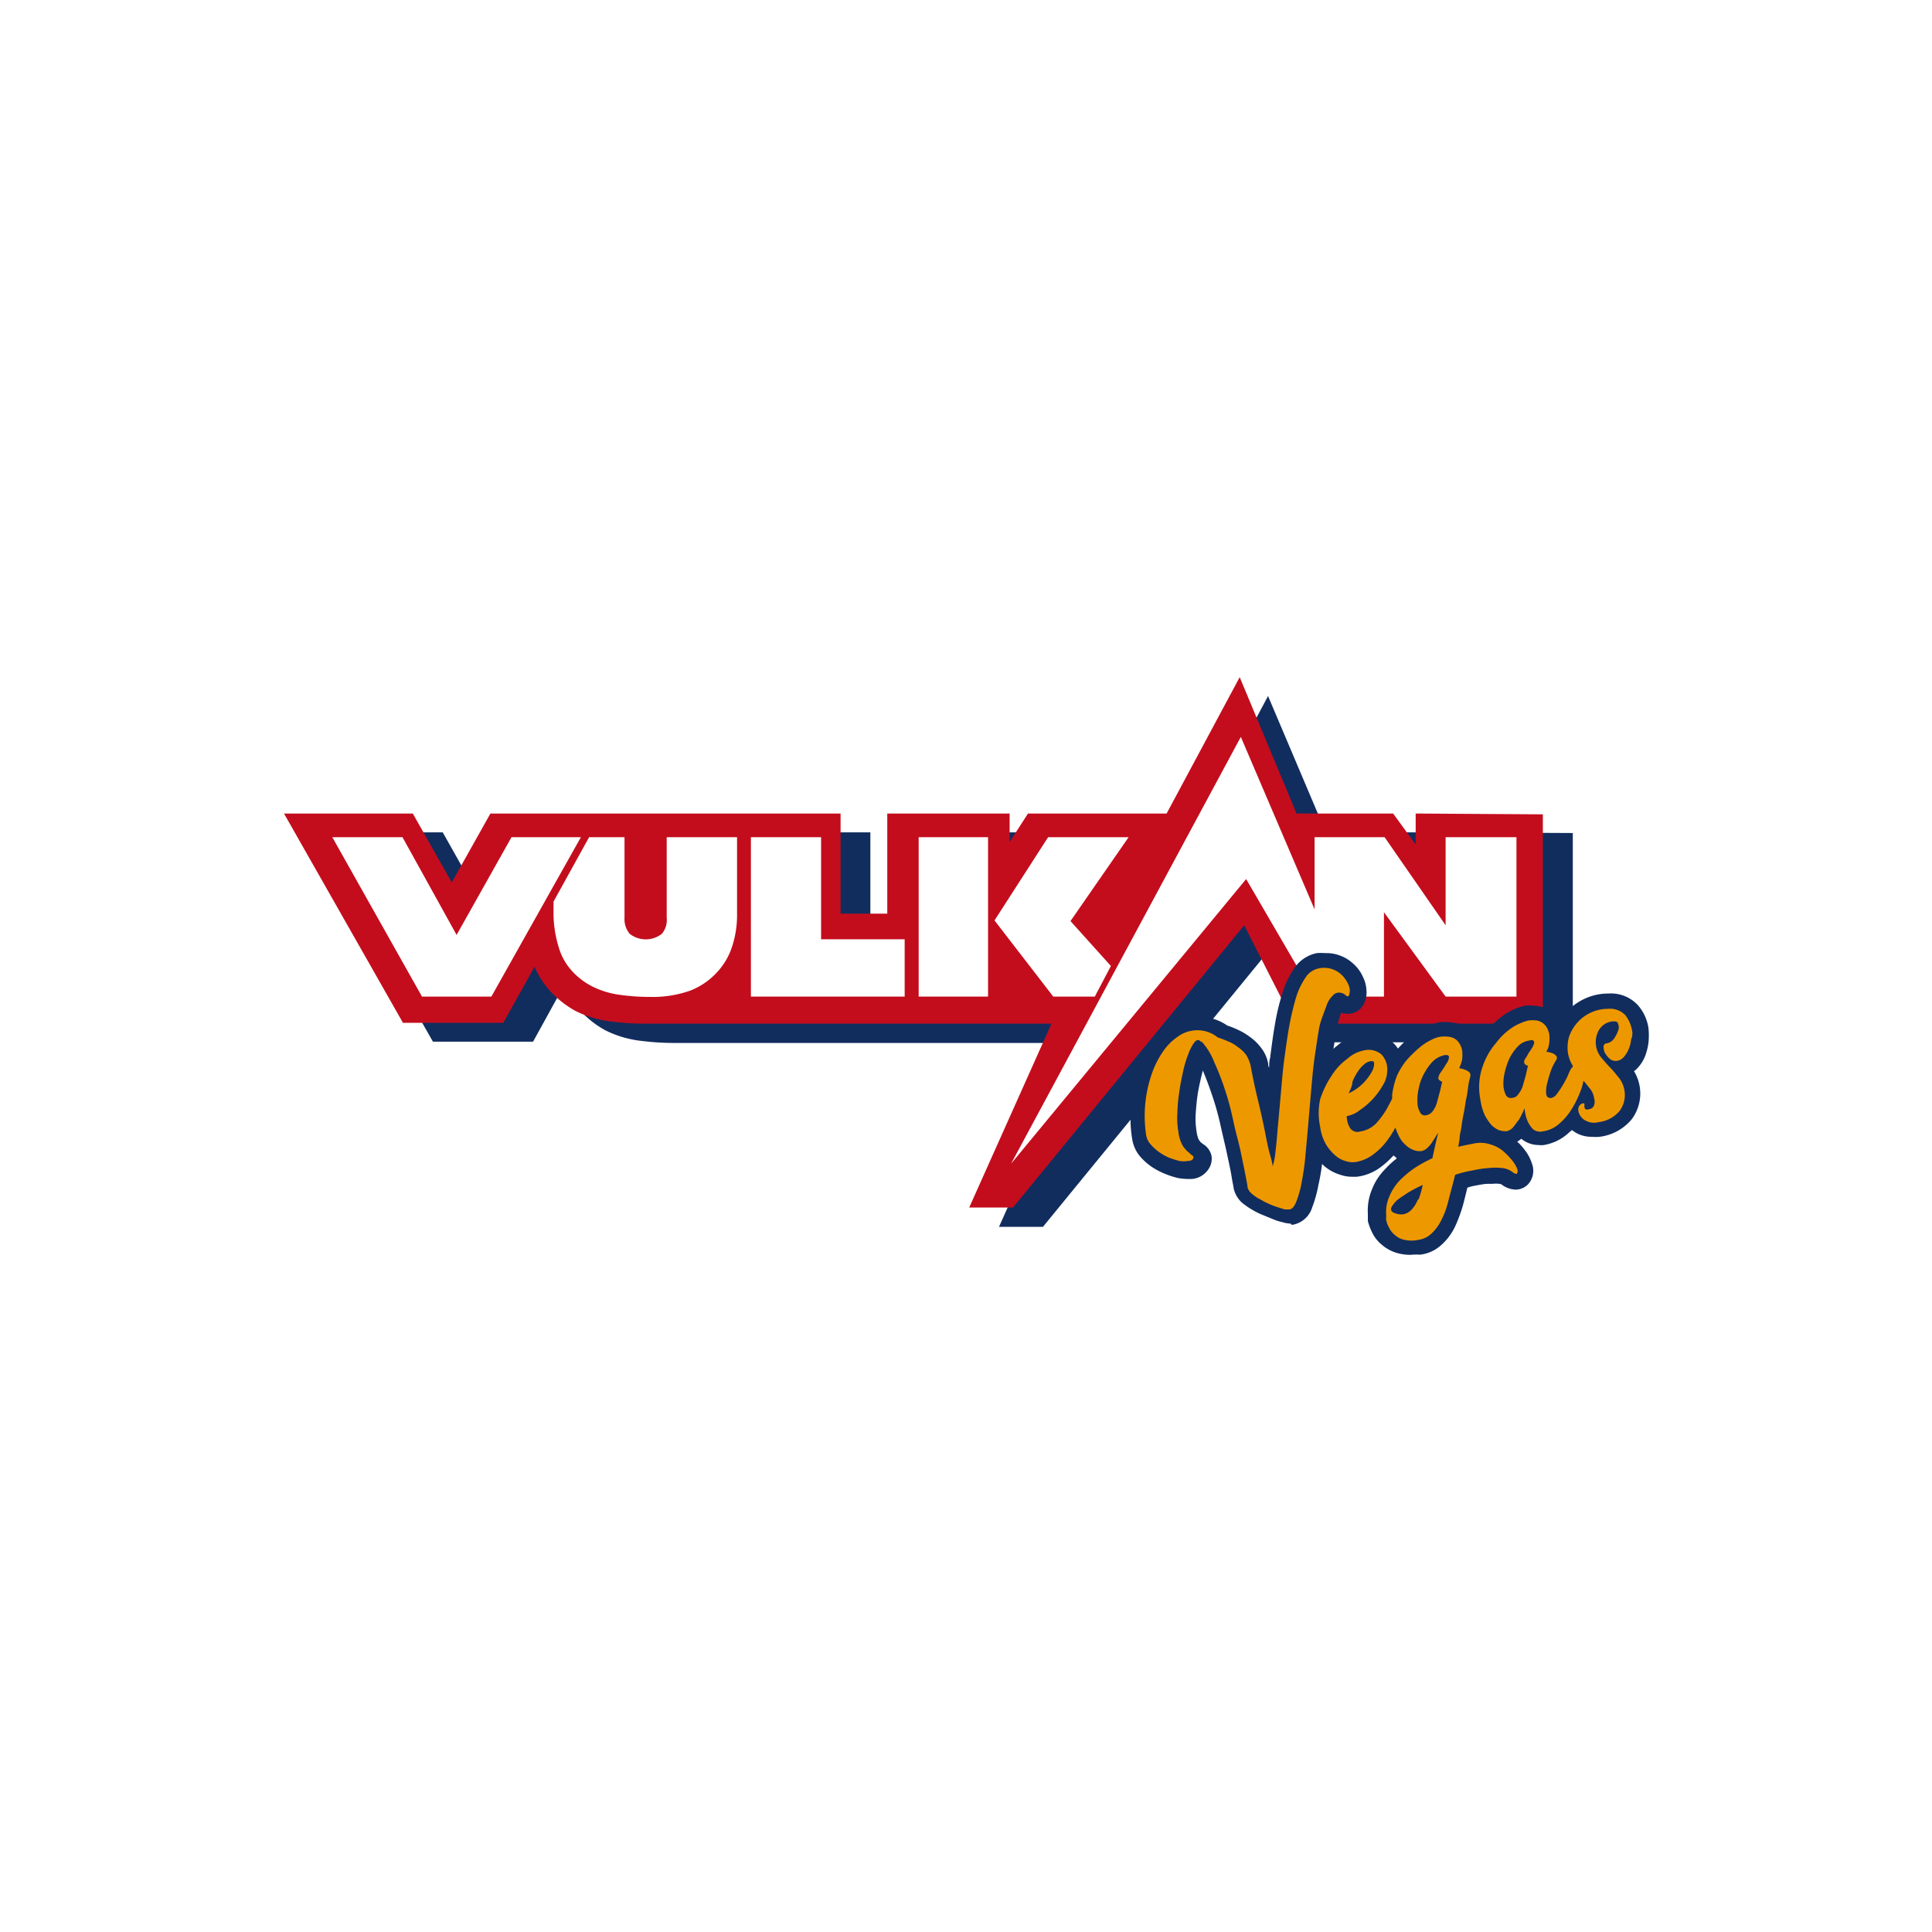 <svg id="Layer_1" data-name="Layer 1" xmlns="http://www.w3.org/2000/svg" viewBox="0 0 120 120"><defs><style>.cls-1{fill:#fff;}.cls-2{fill:#112d5e;}.cls-3{fill:#c30d1d;}.cls-4{fill:#ee9800;}</style></defs><title>-logo-120x120-solid</title><rect class="cls-1" width="120" height="120"/><path class="cls-2" d="M89.79,51.7l0,1.91L88.35,51.7h-6l-3.59-8.47L74.26,51.7H65.7l-1.13,1.76,0-1.76H57v6.22H54.06V51.7H32.31L29.92,56,27.5,51.7h-8l7.39,13h6.22L35,61.27a5.39,5.39,0,0,0,.83,1.26A6,6,0,0,0,37.61,64a6.66,6.66,0,0,0,2.3.66,15.86,15.86,0,0,0,2,.12l4.66,0H67.17L62.05,76.2h2.73L79.14,58.64l3.11,6.1H97.69v-13Z"/><path class="cls-3" d="M87.93,50.53l0,1.92-1.4-1.92h-6L77,42.06l-4.54,8.47H63.85L62.71,52.3l0-1.77H55.11v6.22h-2.9V50.53H30.46l-2.4,4.28-2.42-4.28h-8l7.39,13h6.23l1.94-3.48A5.77,5.77,0,0,0,34,61.36a6.19,6.19,0,0,0,1.76,1.44,6.71,6.71,0,0,0,2.31.66,15.71,15.71,0,0,0,2,.12c1.56,0,4.67,0,4.67,0H65.31L60.2,75h2.72L77.28,57.47l3.11,6.11H95.83v-13Z"/><path class="cls-1" d="M41.41,52v5a1.34,1.34,0,0,1-.3,1,1.62,1.62,0,0,1-2,0,1.43,1.43,0,0,1-.32-1V52H36.59l-2.21,4v.86a7.36,7.36,0,0,0,.33,2,3.72,3.72,0,0,0,.8,1.43,4.34,4.34,0,0,0,1.32,1,5.41,5.41,0,0,0,1.74.51,13,13,0,0,0,1.79.12,7,7,0,0,0,2.51-.39,4.41,4.41,0,0,0,1.53-1,4.26,4.26,0,0,0,1.05-1.67,6.23,6.23,0,0,0,.33-2V52H41.41Z"/><path class="cls-1" d="M31.77,52l-3.41,6.07L25,52H20.64l5.57,9.9h4.31L36.08,52Z"/><path class="cls-1" d="M51,58.34V52H46.64v9.9h9.55V58.34Z"/><path class="cls-1" d="M68,61.9,69,60l-2.51-2.79L70.1,52h-5l-3.33,5.17,3.65,4.73Z"/><path class="cls-1" d="M57.06,56.63V61.9h4.31V52H57.06Z"/><path class="cls-1" d="M89.79,52v5.47L86,52l0,0H81.65v4.48L77.07,45.77,62.8,72.28,77.4,54.6l4.25,7.3,2.19,0,2.12,0h0V56.66l3.83,5.24h4.4V52Z"/><path class="cls-2" d="M80.16,76a1.83,1.83,0,0,1-.51-.09,3,3,0,0,1-.57-.18l-.66-.27a4.52,4.52,0,0,1-.66-.33,4.63,4.63,0,0,1-.63-.44,1.72,1.72,0,0,1-.51-.9c0-.09-.06-.3-.12-.69s-.17-.87-.29-1.44-.27-1.16-.42-1.85a17.37,17.37,0,0,0-.54-1.89c-.18-.53-.36-1-.54-1.43l-.09.36c-.09.39-.18.77-.24,1.19s-.09.81-.12,1.23a5.16,5.16,0,0,0,.06,1,2,2,0,0,0,.12.48,1.19,1.19,0,0,0,.15.21c.09.06.15.12.21.15a1.15,1.15,0,0,1,.45.68,1.16,1.16,0,0,1-.24.9,1.36,1.36,0,0,1-1,.54h-.24a4.51,4.51,0,0,1-.6-.06,5.32,5.32,0,0,1-.83-.27,4.53,4.53,0,0,1-.84-.45,3.77,3.77,0,0,1-.72-.66,2.17,2.17,0,0,1-.45-1,7.28,7.28,0,0,1-.06-2.13,8.2,8.2,0,0,1,.42-2,6.48,6.48,0,0,1,.84-1.71,4.33,4.33,0,0,1,1.28-1.28,3.17,3.17,0,0,1,1.71-.51h0a3,3,0,0,1,1.71.54,4.79,4.79,0,0,1,.59.23,4,4,0,0,1,.78.45,3.13,3.13,0,0,1,.72.69,2.23,2.23,0,0,1,.45,1c0,.09,0,.15.06.24,0-.21,0-.39.06-.6.09-.72.18-1.41.3-2.09a13.5,13.5,0,0,1,.45-1.89,5.46,5.46,0,0,1,.71-1.53,2.21,2.21,0,0,1,1.44-1,3.26,3.26,0,0,1,.54,0,2.3,2.3,0,0,1,.81.12,2.44,2.44,0,0,1,.95.57,2.35,2.35,0,0,1,.57.8,2,2,0,0,1,.21.78,1.58,1.58,0,0,1-.18.93,1.11,1.11,0,0,1-1,.57,2.06,2.06,0,0,1-.39-.06v0A6.76,6.76,0,0,0,83,64.05c-.09.51-.18,1.11-.27,1.71s-.15,1.29-.21,2-.12,1.41-.18,2.1-.12,1.38-.18,2a12.53,12.53,0,0,1-.27,1.74A7.91,7.91,0,0,1,81.5,75a1.55,1.55,0,0,1-1.2,1.07h-.08Z"/><path class="cls-2" d="M87.61,77.94a3,3,0,0,1-.75-.09,2.46,2.46,0,0,1-1-.51,2.26,2.26,0,0,1-.63-.78,3.52,3.52,0,0,1-.27-.72v-.06c0-.06,0-.15,0-.21v-.18a3.41,3.41,0,0,1,.27-1.55,3.66,3.66,0,0,1,.81-1.23,5.09,5.09,0,0,1,.72-.66,1.3,1.3,0,0,0-.21-.18,5.38,5.38,0,0,1-.75.69,3.09,3.09,0,0,1-1.53.63c-.09,0-.18,0-.27,0a2.16,2.16,0,0,1-.74-.12,2.67,2.67,0,0,1-1-.54,3.71,3.71,0,0,1-.81-1A3.79,3.79,0,0,1,81,70.1,4.64,4.64,0,0,1,81.11,68a7.32,7.32,0,0,1,.78-1.76,5.09,5.09,0,0,1,1.2-1.32,2.93,2.93,0,0,1,1.49-.69,2.75,2.75,0,0,1,.48,0,2.12,2.12,0,0,1,1.47.54,1.9,1.9,0,0,1,.3.36,5.08,5.08,0,0,1,.84-.78,3.71,3.71,0,0,1,.89-.56,4.3,4.3,0,0,1,.87-.3,2.75,2.75,0,0,1,.48,0,2.64,2.64,0,0,1,.51.06,1.8,1.8,0,0,1,.81.38,2,2,0,0,1,.5.63c.09.21.15.42.21.6a3,3,0,0,1,0,.72,1.24,1.24,0,0,1,.45,1.41c0,.12-.06.27-.09.44l-.12.78L91.94,70h.12a2.79,2.79,0,0,1,.87.15,3.73,3.73,0,0,1,1.08.57,3.56,3.56,0,0,1,.72.74,2.62,2.62,0,0,1,.42.81,1.25,1.25,0,0,1-.24,1.29,1.09,1.09,0,0,1-.78.33h0a1.54,1.54,0,0,1-.84-.3s-.06-.06-.18-.06a1.58,1.58,0,0,0-.39,0h-.27c-.27,0-.54.06-.87.12a2.64,2.64,0,0,0-.44.12q-.14.59-.27,1.08a9.24,9.24,0,0,1-.51,1.37,3.61,3.61,0,0,1-.84,1.11,2.33,2.33,0,0,1-1.32.6A3.84,3.84,0,0,0,87.61,77.94Z"/><path class="cls-2" d="M93.44,71.24a1.71,1.71,0,0,1-.66-.12,2.56,2.56,0,0,1-.87-.57,3,3,0,0,1-.59-.87A3.7,3.7,0,0,1,91,68.45,4.87,4.87,0,0,1,91.14,66a5.36,5.36,0,0,1,1-1.77A7,7,0,0,1,93.47,63a3.85,3.85,0,0,1,1.26-.54,2.43,2.43,0,0,1,.45,0,2.63,2.63,0,0,1,.5.06,1.74,1.74,0,0,1,.75.36,1.84,1.84,0,0,1,.45.51,1.83,1.83,0,0,1,.36-.48,3.73,3.73,0,0,1,1.17-.87,3.5,3.5,0,0,1,1.49-.33h0a2.28,2.28,0,0,1,1.83.72,2.78,2.78,0,0,1,.66,1.43,4.5,4.5,0,0,1,0,.9,3.83,3.83,0,0,1-.21.84,2.35,2.35,0,0,1-.51.78.8.8,0,0,1-.18.15,2.67,2.67,0,0,1-.15,3,3.08,3.08,0,0,1-2,1.08,2.38,2.38,0,0,1-.44,0,2,2,0,0,1-1-.24l-.27-.18c-.09.09-.18.15-.27.24a3,3,0,0,1-1.47.69,1.35,1.35,0,0,1-.33,0,1.69,1.69,0,0,1-1.07-.39,1.7,1.7,0,0,1-.81.39A1.47,1.47,0,0,1,93.44,71.24Z"/><path class="cls-4" d="M82.4,62.44a1.59,1.59,0,0,1,.51-.72.57.57,0,0,1,.69.12q.14.09.18,0a.93.93,0,0,0,.06-.33,1.1,1.1,0,0,0-.15-.48,1.83,1.83,0,0,0-.36-.48,1.57,1.57,0,0,0-1.47-.39,1.27,1.27,0,0,0-.78.57,4.71,4.71,0,0,0-.6,1.29,17.81,17.81,0,0,0-.41,1.76c-.12.66-.21,1.35-.3,2s-.15,1.41-.21,2.09-.12,1.35-.18,2-.09,1.14-.15,1.58a4.89,4.89,0,0,1-.18,1c0-.09-.06-.36-.18-.78s-.21-.92-.33-1.52-.27-1.26-.45-2-.3-1.37-.42-2a2.35,2.35,0,0,0-.27-.63,1.94,1.94,0,0,0-.51-.48,2.24,2.24,0,0,0-.62-.36,5.41,5.41,0,0,0-.63-.24,2,2,0,0,0-1.26-.45,2.07,2.07,0,0,0-1.17.36,3.56,3.56,0,0,0-1,1,5.79,5.79,0,0,0-.72,1.5,7.91,7.91,0,0,0-.3,3.65,1.12,1.12,0,0,0,.27.57,2.9,2.9,0,0,0,.51.47,3.38,3.38,0,0,0,.63.36c.23.09.44.15.65.21a1.72,1.72,0,0,0,.54,0c.15,0,.27-.06.3-.12a.19.19,0,0,0,0-.21c-.06,0-.15-.12-.27-.21a1.88,1.88,0,0,1-.36-.41,2.28,2.28,0,0,1-.27-.87,4.93,4.93,0,0,1-.06-1.17,9.81,9.81,0,0,1,.12-1.32c.06-.44.15-.86.24-1.28s.21-.78.33-1.08a2.88,2.88,0,0,1,.36-.69c.12-.15.24-.18.33-.12a.27.27,0,0,0,.15.09A4.16,4.16,0,0,1,75.43,66a16.35,16.35,0,0,1,.66,1.7c.21.63.38,1.29.53,2s.33,1.29.45,1.88.21,1,.3,1.47.12.63.12.72a.85.85,0,0,0,.21.33,2.92,2.92,0,0,0,.45.33c.18.09.36.21.57.3a5,5,0,0,0,.6.24l.48.15.27,0c.17,0,.32-.17.44-.47a6.29,6.29,0,0,0,.33-1.17c.09-.48.18-1,.24-1.68s.12-1.28.18-2,.12-1.41.18-2.1.12-1.37.21-2,.18-1.23.27-1.77S82.28,62.8,82.4,62.44Z"/><path class="cls-4" d="M93.86,72a4.58,4.58,0,0,0-.54-.54,2.21,2.21,0,0,0-.75-.38,2,2,0,0,0-1-.06c-.29.06-.62.12-1,.21a4.93,4.93,0,0,0,.09-.54c0-.24.09-.48.12-.75s.09-.57.15-.87.09-.6.15-.87.09-.54.12-.77.09-.42.12-.57,0-.24-.15-.33a1.43,1.43,0,0,0-.54-.18,2.55,2.55,0,0,0,.18-.51,2.21,2.21,0,0,0,0-.63,1.46,1.46,0,0,0-.12-.33,1.17,1.17,0,0,0-.24-.3.9.9,0,0,0-.42-.18,2,2,0,0,0-.6,0,1.92,1.92,0,0,0-.57.21,3.34,3.34,0,0,0-.72.48,8.26,8.26,0,0,0-.74.72,4.43,4.43,0,0,0-.63,1A5,5,0,0,0,86.47,68c0,.06,0,.15,0,.21s-.21.42-.33.66a5.73,5.73,0,0,1-.66.9,1.76,1.76,0,0,1-1,.51.55.55,0,0,1-.62-.21,1.39,1.39,0,0,1-.21-.75,1.71,1.71,0,0,0,.8-.36,4.58,4.58,0,0,0,1.44-1.55,1.71,1.71,0,0,0,.27-.84,1.35,1.35,0,0,0-.36-1.08,1.23,1.23,0,0,0-1.11-.24,2.1,2.1,0,0,0-1,.51,3.75,3.75,0,0,0-1,1.08A5.87,5.87,0,0,0,82,68.27,4.07,4.07,0,0,0,82,70a2.87,2.87,0,0,0,.36,1.08,2.81,2.81,0,0,0,.57.68,1.59,1.59,0,0,0,.66.36,1.38,1.38,0,0,0,.59.06,2.45,2.45,0,0,0,1.08-.45,4.21,4.21,0,0,0,.9-.89,6,6,0,0,0,.51-.81,2.82,2.82,0,0,0,.18.45,1.7,1.7,0,0,0,.45.63,1.37,1.37,0,0,0,.5.32,1,1,0,0,0,.51.06.71.71,0,0,0,.3-.15,1.92,1.92,0,0,0,.27-.29c.09-.12.15-.24.24-.36a3.16,3.16,0,0,1,.21-.33c-.06.24-.12.48-.18.75s-.12.53-.18.83a8.45,8.45,0,0,0-1.14.63,6.51,6.51,0,0,0-.92.78,3.32,3.32,0,0,0-.63,1,2.39,2.39,0,0,0-.18,1.13v.15a.27.27,0,0,0,0,.15,1.57,1.57,0,0,0,.18.48,1.33,1.33,0,0,0,.36.45,1.26,1.26,0,0,0,.6.3,2,2,0,0,0,.86,0,1.47,1.47,0,0,0,.81-.39,2.85,2.85,0,0,0,.6-.81,5.2,5.2,0,0,0,.45-1.22c.12-.48.27-1,.42-1.62a7.11,7.11,0,0,1,1.08-.27,6.33,6.33,0,0,1,1-.15,3.79,3.79,0,0,1,.84,0,1.21,1.21,0,0,1,.63.24c.15.12.27.15.3.09s.06-.15,0-.3A2.17,2.17,0,0,0,93.86,72ZM84,67.2a3.1,3.1,0,0,1,.33-.63,1.92,1.92,0,0,1,.39-.45.8.8,0,0,1,.42-.21c.15,0,.21,0,.21.18a1.14,1.14,0,0,1-.18.54,3.36,3.36,0,0,1-.54.69,3.28,3.28,0,0,1-.86.59C83.87,67.67,84,67.44,84,67.2Zm4.07,7.3a2.07,2.07,0,0,1-.38.62,1,1,0,0,1-.51.3,1.11,1.11,0,0,1-.66-.12.23.23,0,0,1-.09-.32,1.81,1.81,0,0,1,.33-.42c.18-.15.42-.3.69-.48a8,8,0,0,1,.92-.48A6.32,6.32,0,0,1,88.11,74.5ZM90,65.67a.8.8,0,0,1-.18.42,4.89,4.89,0,0,1-.33.51.73.73,0,0,0-.15.36.16.16,0,0,0,.09.15.66.66,0,0,0,.15.09c-.06.18-.09.41-.15.62s-.12.45-.18.66A1.52,1.52,0,0,1,89,69a.65.65,0,0,1-.42.27.33.33,0,0,1-.39-.21,1.22,1.22,0,0,1-.15-.63,3.06,3.06,0,0,1,.09-.87,3,3,0,0,1,.33-.89,3.41,3.41,0,0,1,.54-.75,1.51,1.51,0,0,1,.75-.39C89.91,65.52,90,65.55,90,65.67Z"/><path class="cls-4" d="M101.37,64a2.15,2.15,0,0,0-.42-.95,1.32,1.32,0,0,0-1.08-.39,2.51,2.51,0,0,0-1.07.24,2.48,2.48,0,0,0-.84.63,2.55,2.55,0,0,0-.51.89,2.46,2.46,0,0,0-.06,1,2.22,2.22,0,0,0,.3.78s0,.09-.06.12-.21.39-.3.6a6.82,6.82,0,0,1-.66,1.07.6.6,0,0,1-.33.21c-.18,0-.27-.06-.3-.24a1.83,1.83,0,0,1,.06-.68,8.28,8.28,0,0,1,.24-.81,3.63,3.63,0,0,1,.3-.6.29.29,0,0,0,.06-.21.3.3,0,0,0-.12-.15.6.6,0,0,0-.24-.12,1.07,1.07,0,0,0-.3-.06,1.28,1.28,0,0,0,.18-.51,2.21,2.21,0,0,0,0-.63,2.28,2.28,0,0,0-.12-.33,1.13,1.13,0,0,0-.24-.29.93.93,0,0,0-.39-.18,1.74,1.74,0,0,0-.56,0,3.57,3.57,0,0,0-.9.38,4,4,0,0,0-1.08,1,4.39,4.39,0,0,0-.84,1.47,3.86,3.86,0,0,0-.15,2,3.67,3.67,0,0,0,.27,1,3.29,3.29,0,0,0,.42.63,1.53,1.53,0,0,0,.48.33,1.4,1.4,0,0,0,.48.06A.83.83,0,0,0,94,70c.12-.15.24-.33.36-.48a4.88,4.88,0,0,0,.33-.69,2.72,2.72,0,0,0,.18.78,1.86,1.86,0,0,0,.33.51.69.69,0,0,0,.62.15,1.9,1.9,0,0,0,1-.45,3.83,3.83,0,0,0,.78-.9,6.05,6.05,0,0,0,.54-1.08,3.19,3.19,0,0,0,.21-.71c.15.15.27.33.39.47a1.21,1.21,0,0,1,.27.6.73.73,0,0,1,0,.45.36.36,0,0,1-.3.24.3.3,0,0,1-.24,0,.23.23,0,0,1-.06-.15c0-.06,0-.09,0-.15s0-.06-.09-.06a.37.37,0,0,0-.27.24.6.6,0,0,0,.06.45.82.82,0,0,0,.39.39,1.05,1.05,0,0,0,.77.09,2,2,0,0,0,1.32-.69,1.66,1.66,0,0,0,.3-1.32,1.71,1.71,0,0,0-.33-.74c-.18-.21-.33-.42-.51-.6s-.36-.39-.51-.57A1.52,1.52,0,0,1,99.3,64a1.11,1.11,0,0,1,.87-.56c.18,0,.3,0,.33.15a.56.56,0,0,1,0,.44,2.1,2.1,0,0,1-.27.51.71.71,0,0,1-.48.27.2.2,0,0,0-.15.21.92.92,0,0,0,.09.39,1.59,1.59,0,0,0,.3.36.57.57,0,0,0,.45.12.68.68,0,0,0,.42-.24,1.87,1.87,0,0,0,.3-.48,2,2,0,0,0,.15-.6A.92.92,0,0,0,101.37,64Zm-6.1.84a.93.93,0,0,1-.15.3c-.06.12-.15.21-.21.33a2.64,2.64,0,0,1-.18.3.32.32,0,0,0-.06.21.16.16,0,0,0,.09.15.23.23,0,0,0,.15.06c-.06.21-.09.39-.15.63l-.18.63a1.42,1.42,0,0,1-.27.5.47.47,0,0,1-.39.24.34.34,0,0,1-.39-.18,1.59,1.59,0,0,1-.15-.59,2.87,2.87,0,0,1,.09-.84,4.26,4.26,0,0,1,.3-.87,3.12,3.12,0,0,1,.51-.72,1.18,1.18,0,0,1,.72-.36.27.27,0,0,1,.24,0A.21.21,0,0,1,95.27,64.86Z"/></svg>
